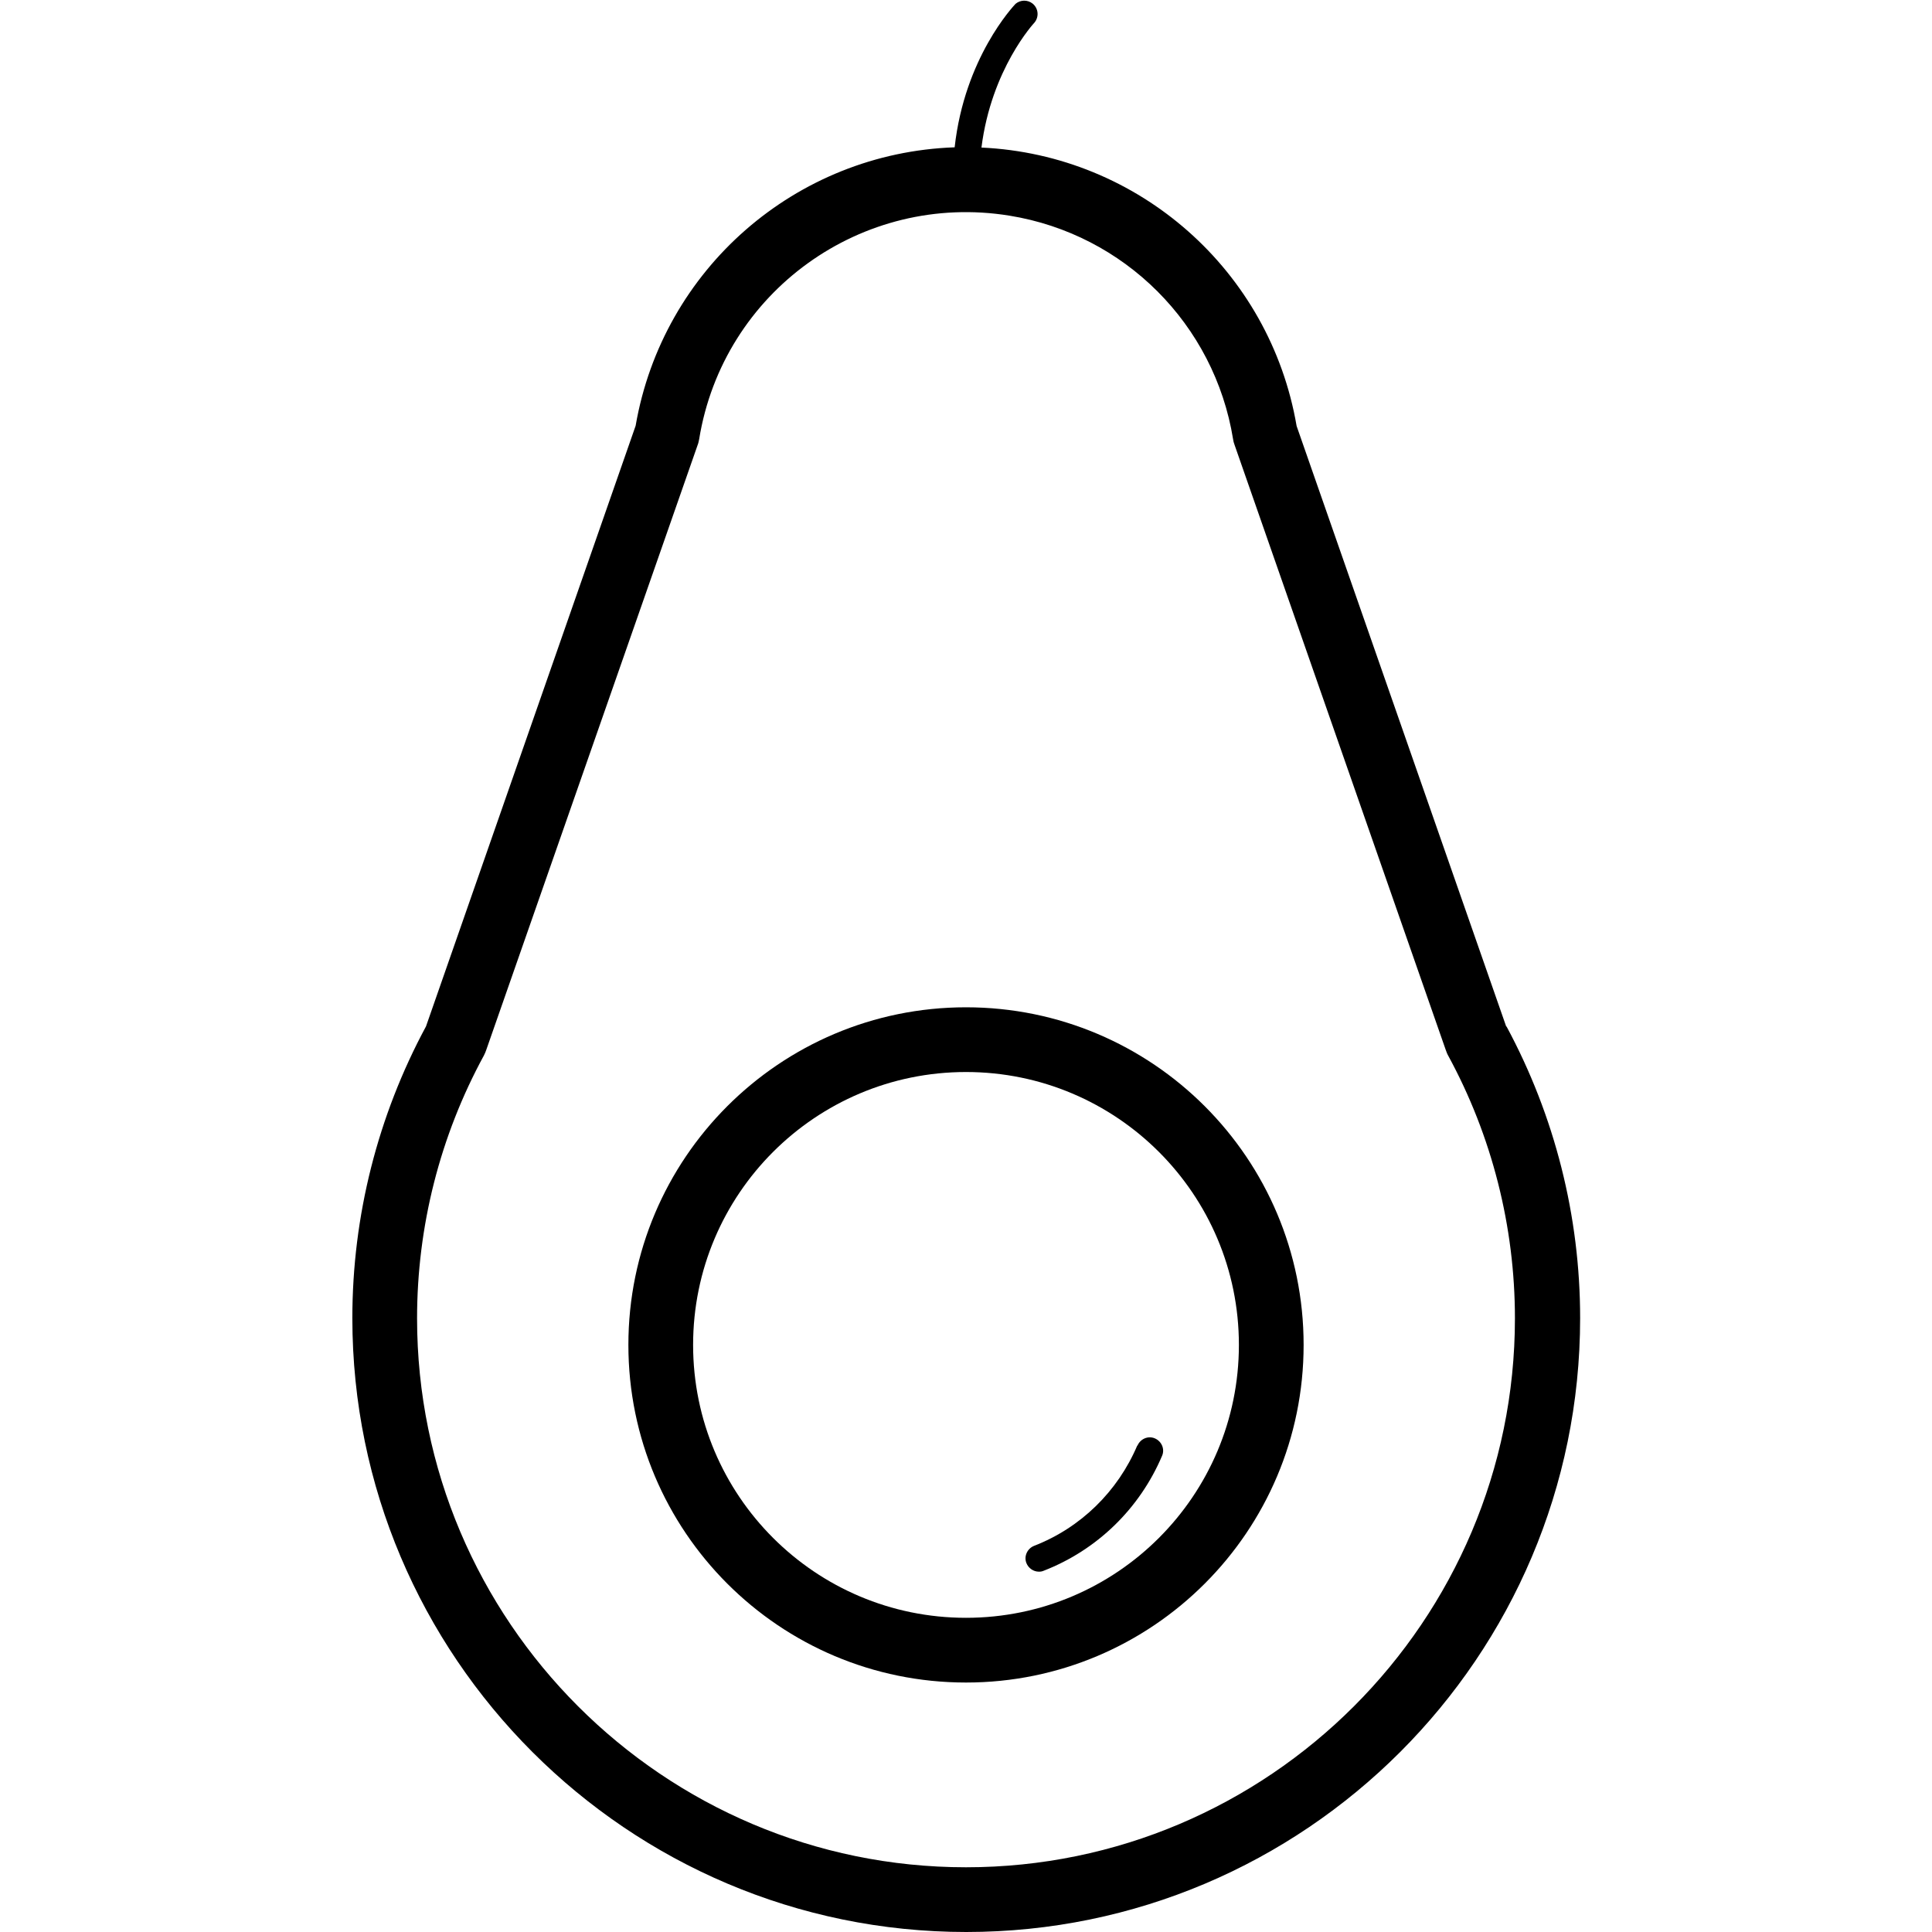 <svg viewBox="0 0 800 800" version="1.1" xmlns="http://www.w3.org/2000/svg" id="Layer_1">
  
  <g id="Capa_2">
    <g id="Outline">
      <g id="Avocado">
        <path d="M623.7,425.1l-86.8-248.7c-11-64.3-65.3-112.3-130.5-115.3,4.1-32.6,21.8-51.6,22-51.8,1.9-2.4,1.6-5.8-.8-7.8-2.1-1.7-5.1-1.6-7.1.1-.9,1-21.1,22.3-25.2,59.4-65.8,2.3-120.9,50.4-132.1,115.3l-86.8,248.7c-20,37.1-30.5,78.6-30.5,120.8,0,140.1,114,254.2,254.2,254.2s254.2-114,254.2-254.2c0-42.2-10.5-83.7-30.5-120.8ZM400,773.2c-125.3,0-227.3-102-227.3-227.3,0-38.1,9.5-75.5,27.7-108.9.4-.8.7-1.5,1-2.4l87.5-250.4c.3-.7.4-1.5.6-2.3,9.9-61.1,67.4-102.5,128.5-92.6,47.6,7.7,84.9,45,92.6,92.6.1.8.3,1.5.6,2.3l87.4,250.4c.3.8.6,1.7,1,2.4,18.2,33.4,27.7,70.9,27.7,108.9,0,125.3-102,227.3-227.3,227.3h0Z"></path>
        <path d="M400,417.1c-77.2,0-139.8,62.6-139.8,139.8,0,77.2,62.6,139.8,139.8,139.8,77.2,0,139.8-62.6,139.8-139.8h0c0-77.2-62.6-139.8-139.8-139.8ZM400,669.9c-62.4,0-113-50.6-113-113,0-62.4,50.6-113,113-113,62.4,0,113,50.6,113,113h0c0,62.4-50.6,113-113,113h0Z"></path>
        <path d="M470.9,598.6c-8.1,19-23.4,34-42.7,41.5-2.8,1.1-4.3,4.3-3.2,7.1.8,2.1,2.9,3.6,5.2,3.6.7,0,1.3-.1,2-.4,22.1-8.6,39.7-25.7,49-47.6,1.2-2.8-.2-6-3-7.2-2.8-1.2-6,.2-7.2,3h0Z"></path>
      </g>
    </g>
  </g>
</svg>